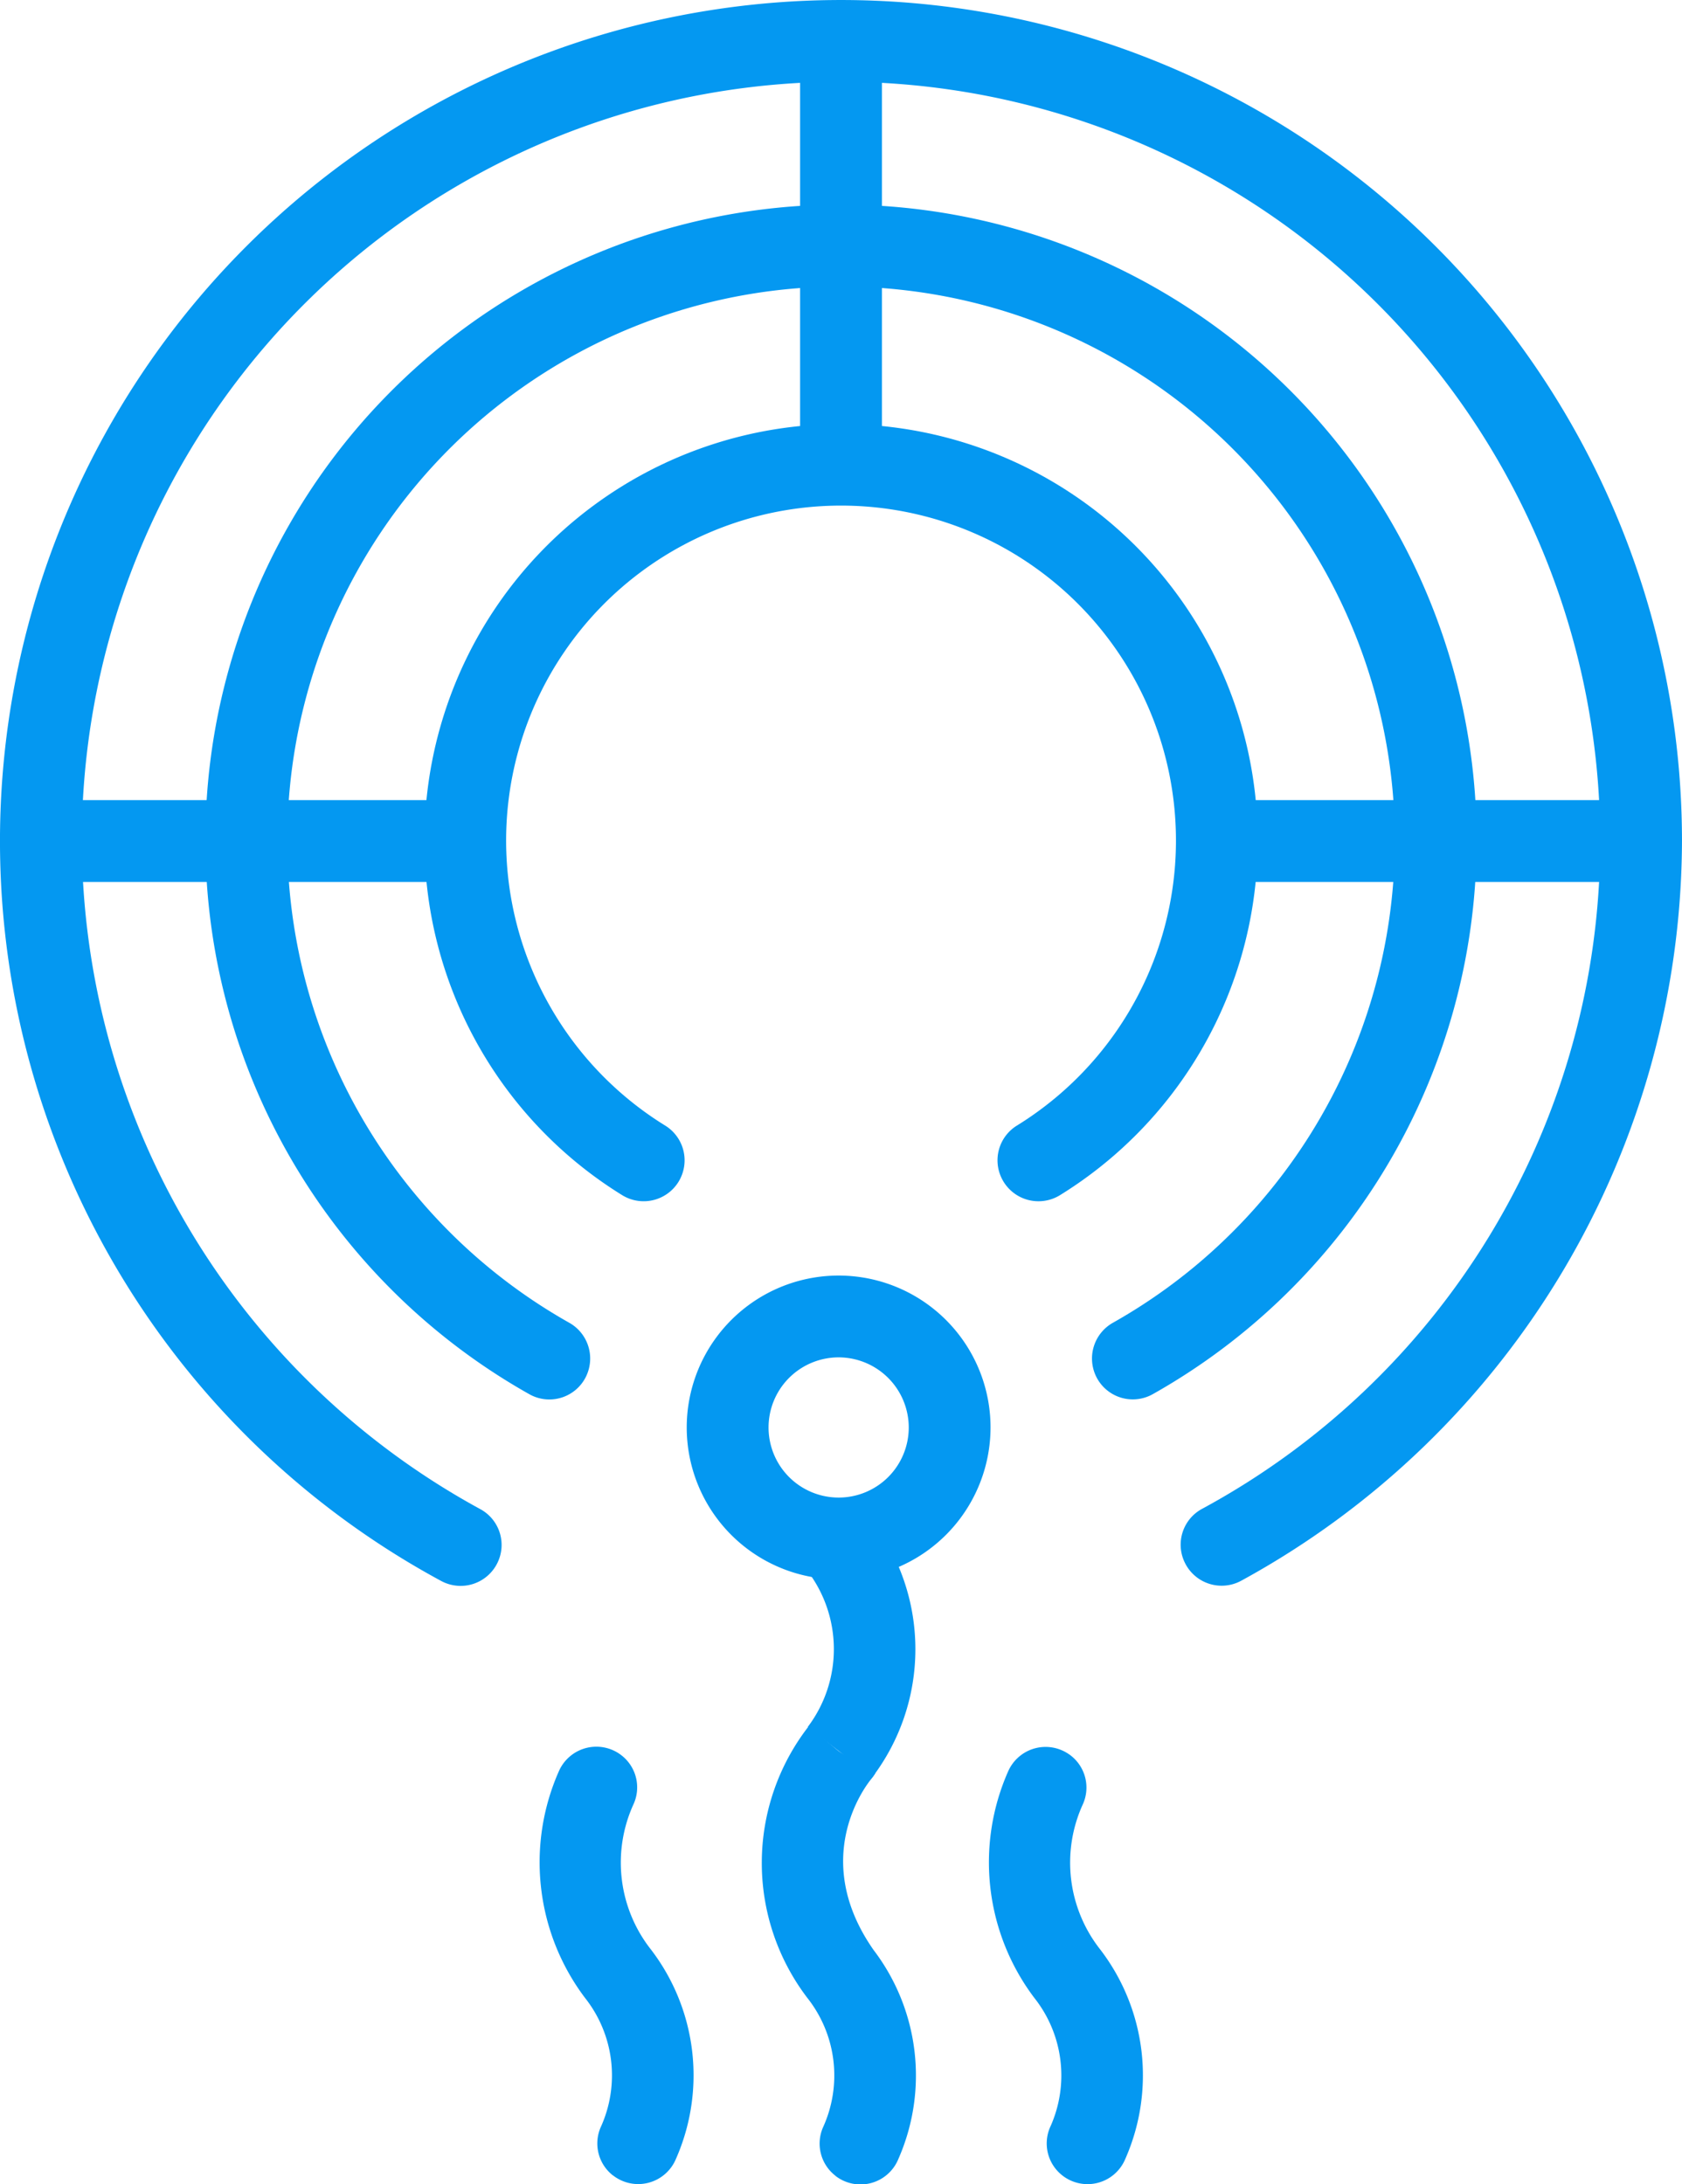 <?xml version="1.0" encoding="UTF-8"?>
<svg xmlns="http://www.w3.org/2000/svg" xmlns:xlink="http://www.w3.org/1999/xlink" id="Icon-LifeSafety" width="100.276" height="130.218" viewBox="0 0 100.276 130.218">
  <defs>
    <clipPath id="clip-path">
      <rect id="Rectangle_113" data-name="Rectangle 113" width="100.276" height="130.218" fill="#0498f1"></rect>
    </clipPath>
  </defs>
  <g id="Group_125" data-name="Group 125" clip-path="url(#clip-path)">
    <path id="Path_251" data-name="Path 251" d="M126.539,236.314a9.056,9.056,0,1,1,9.053-9.053,9.066,9.066,0,0,1-9.053,9.053m0-13.235a4.179,4.179,0,1,0,4.177,4.181,4.186,4.186,0,0,0-4.177-4.181" transform="translate(-76.539 -142.16)" fill="#0498f1"></path>
    <rect id="Rectangle_110" data-name="Rectangle 110" width="4.877" height="25.298" transform="translate(47.7 2.438)" fill="#0498f1"></rect>
    <rect id="Rectangle_111" data-name="Rectangle 111" width="25.298" height="4.877" transform="translate(72.54 47.7)" fill="#0498f1"></rect>
    <rect id="Rectangle_112" data-name="Rectangle 112" width="25.298" height="4.877" transform="translate(2.062 47.7)" fill="#0498f1"></rect>
    <path id="Path_252" data-name="Path 252" d="M173.545,324.373h0a2.421,2.421,0,0,1-.733-2.862,7.446,7.446,0,0,0-.941-7.729,13.412,13.412,0,0,1-1.56-13.486,2.439,2.439,0,0,1,3.81-.893l1.567,1.329-1.86-1.577.279.233a2.419,2.419,0,0,1,.659,2.867,8.366,8.366,0,0,0,1.059,8.674,12.341,12.341,0,0,1,1.476,12.459,2.437,2.437,0,0,1-3.758.984" transform="translate(-110.213 -194.686)" fill="#0498f1"></path>
    <path id="Path_253" data-name="Path 253" d="M96.669,324.354h0a2.42,2.42,0,0,1-.733-2.862A7.447,7.447,0,0,0,95,313.763a13.423,13.423,0,0,1-1.555-13.5,2.439,2.439,0,0,1,3.8-.9h0a2.418,2.418,0,0,1,.653,2.86,8.374,8.374,0,0,0,1.054,8.684,12.339,12.339,0,0,1,1.476,12.458,2.437,2.437,0,0,1-3.758.984" transform="translate(-60.129 -194.667)" fill="#0498f1"></path>
    <path id="Path_254" data-name="Path 254" d="M134.711,322.054h0a2.42,2.42,0,0,1-.741-2.868,7.455,7.455,0,0,0-.936-7.739,13.274,13.274,0,0,1,.1-16.2l1.64,1.391a2.436,2.436,0,0,0,.334.238l1.991,1.18a2.854,2.854,0,0,1-.245.347c-.375.457-3.666,4.766.138,10.2a12.351,12.351,0,0,1,1.471,12.468,2.437,2.437,0,0,1-3.75.991" transform="translate(-84.91 -192.352)" fill="#0498f1"></path>
    <path id="Path_255" data-name="Path 255" d="M141.96,275.561l-3.831-3.017,1.916,1.509-1.926-1.494a7.694,7.694,0,0,0-.032-9.321l3.917-2.9a12.631,12.631,0,0,1-.043,15.229" transform="translate(-89.963 -169.607)" fill="#0498f1"></path>
    <path id="Path_256" data-name="Path 256" d="M87.87,117.514a2.441,2.441,0,0,1-3.491,1.023,24.838,24.838,0,1,1,26.114,0A2.442,2.442,0,0,1,107,117.514h0a2.433,2.433,0,0,1,.911-3.117,19.967,19.967,0,1,0-20.955,0,2.433,2.433,0,0,1,.913,3.116Z" transform="translate(-47.293 -47.292)" fill="#0498f1"></path>
    <path id="Path_257" data-name="Path 257" d="M57.848,104.938a2.432,2.432,0,0,1-3.38,1.084,37.894,37.894,0,1,1,37.148-.005,2.432,2.432,0,0,1-3.381-1.084h0a2.446,2.446,0,0,1,1.02-3.181,33.013,33.013,0,1,0-32.426,0,2.446,2.446,0,0,1,1.02,3.182Z" transform="translate(-22.899 -22.9)" fill="#0498f1"></path>
    <path id="Path_258" data-name="Path 258" d="M29.664,93.154A2.44,2.44,0,0,1,26.3,94.249a50.138,50.138,0,1,1,73.975-44.11A50.418,50.418,0,0,1,73.99,94.24a2.44,2.44,0,0,1-3.363-1.1v0a2.428,2.428,0,0,1,1.021-3.181A45.261,45.261,0,1,0,4.877,50.139,45.533,45.533,0,0,0,28.644,89.973,2.428,2.428,0,0,1,29.664,93.154Z" transform="translate(0 -0.001)" fill="#0498f1"></path>
  </g>
</svg>
